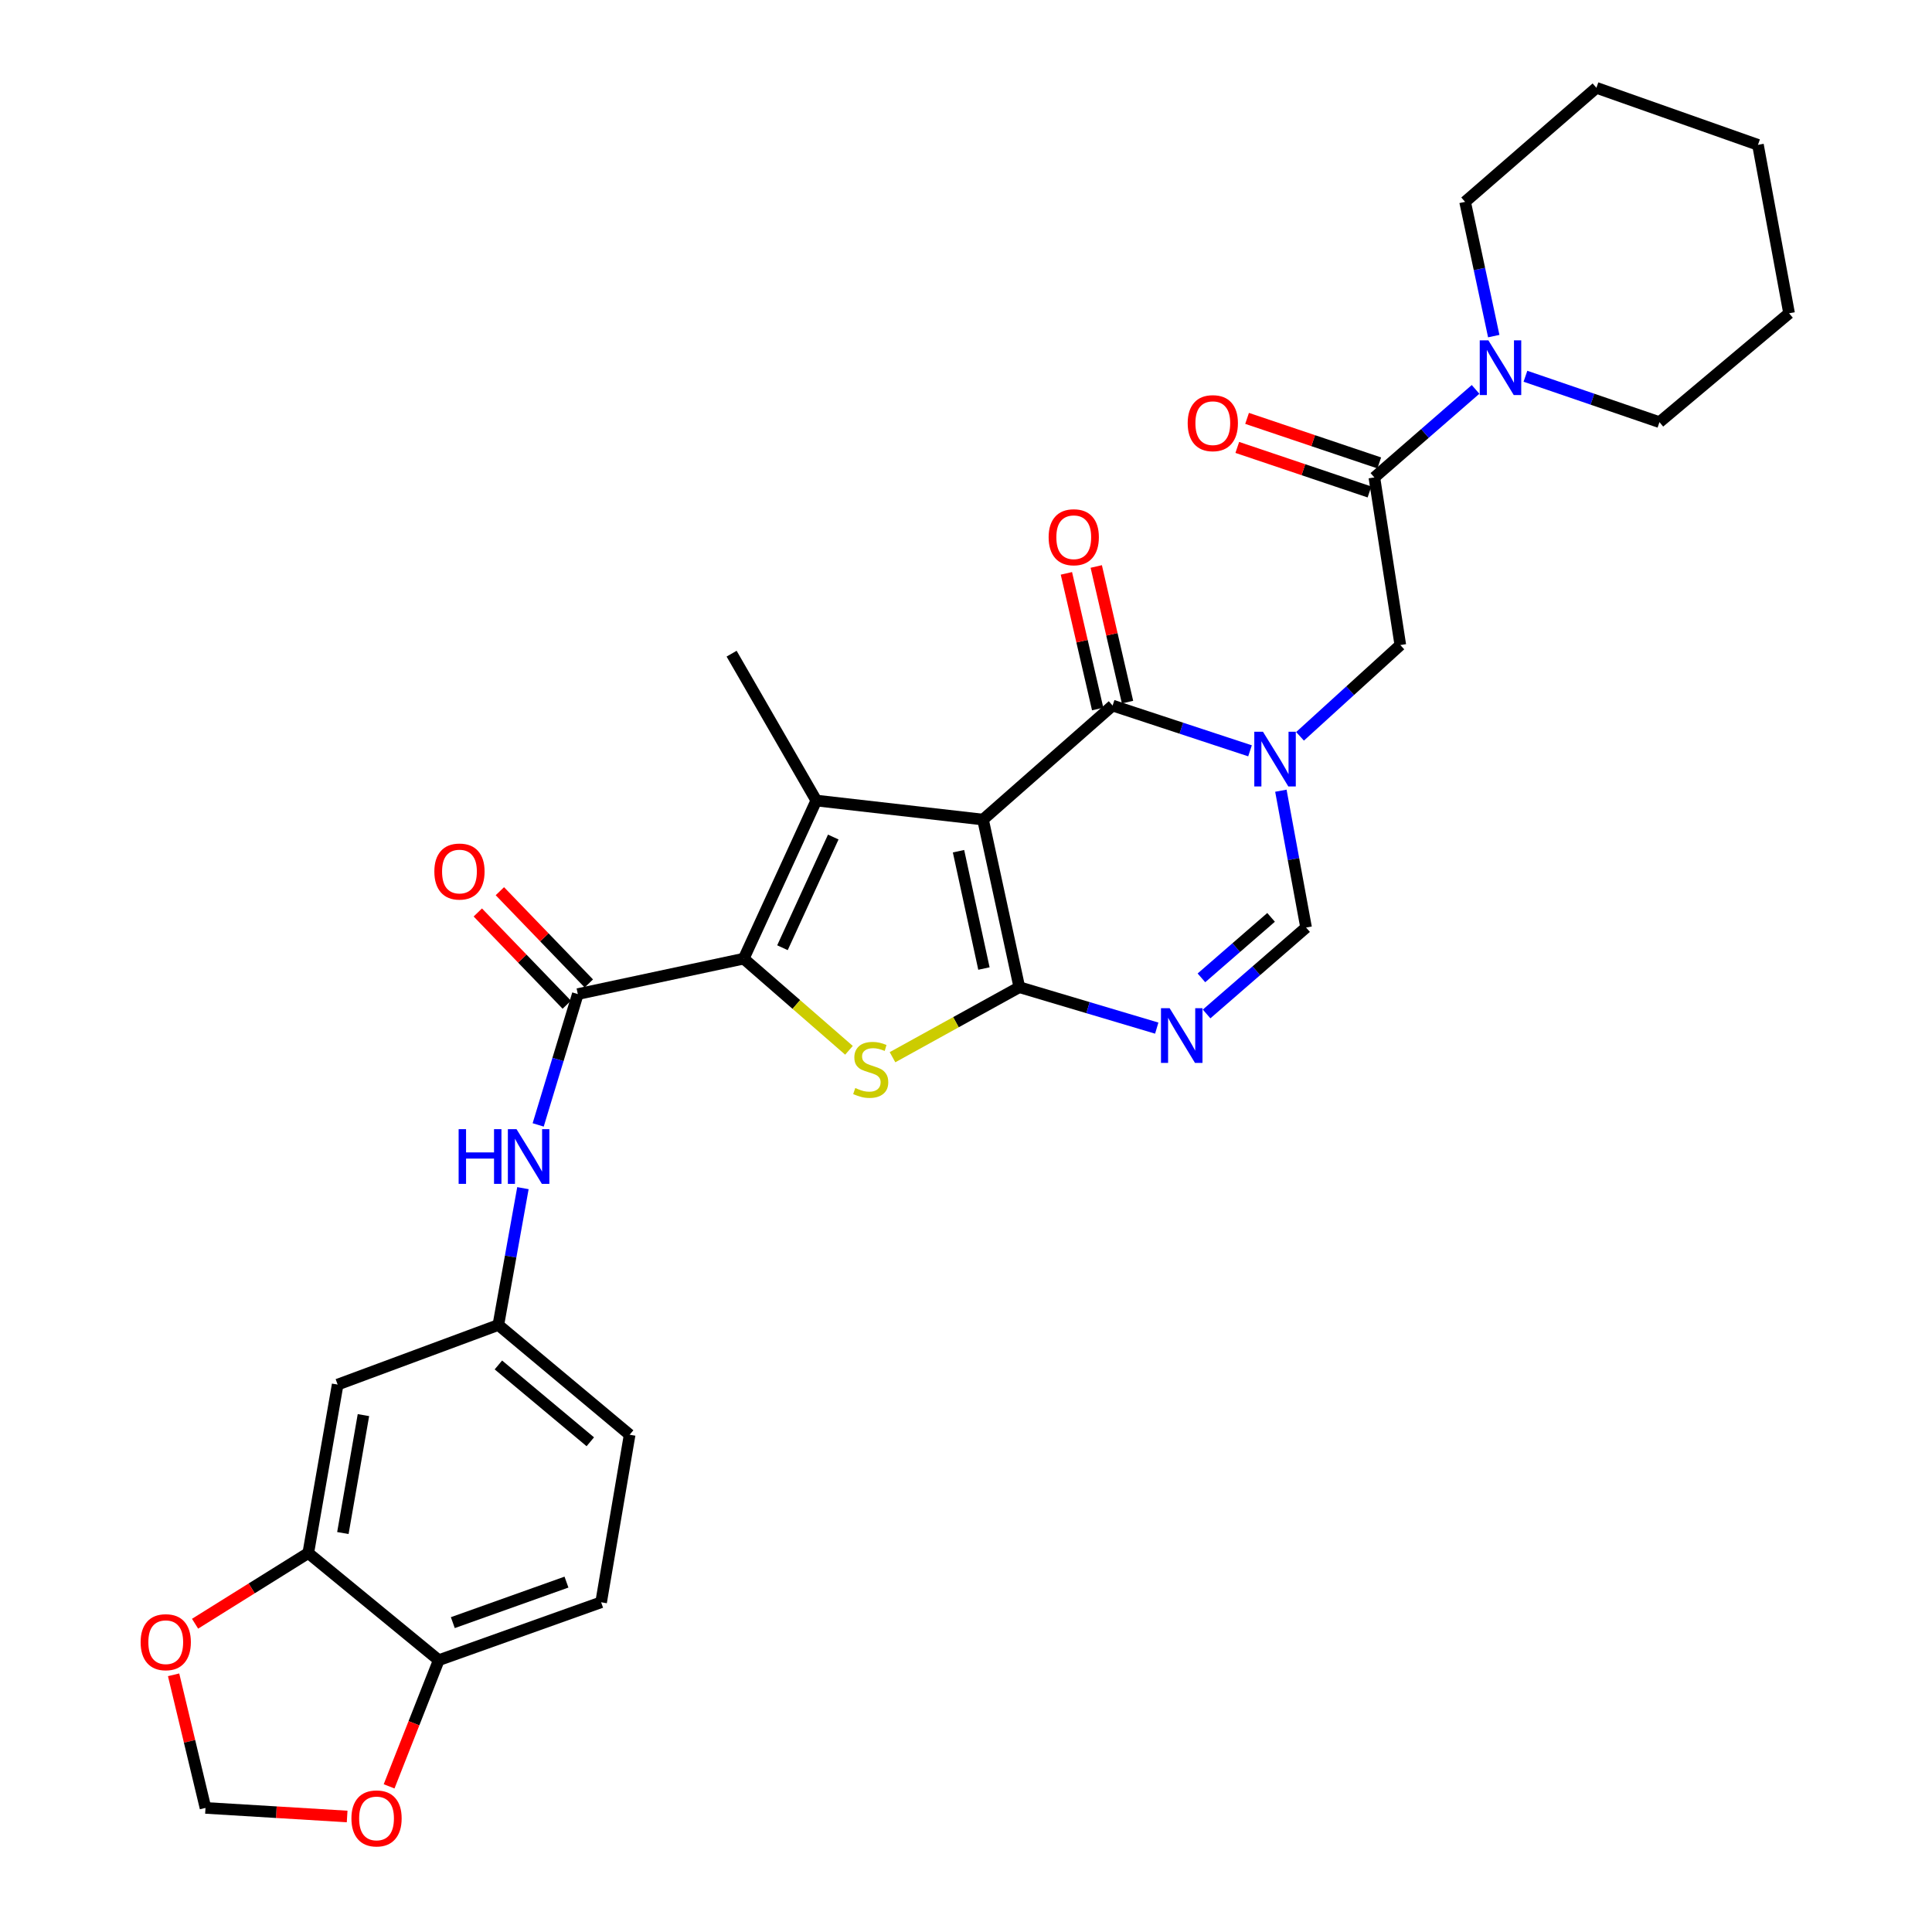 <?xml version='1.0' encoding='iso-8859-1'?>
<svg version='1.1' baseProfile='full'
              xmlns='http://www.w3.org/2000/svg'
                      xmlns:rdkit='http://www.rdkit.org/xml'
                      xmlns:xlink='http://www.w3.org/1999/xlink'
                  xml:space='preserve'
width='1000px' height='1000px' viewBox='0 0 1000 1000'>
<!-- END OF HEADER -->
<rect style='opacity:1.0;fill:#FFFFFF;stroke:none' width='1000' height='1000' x='0' y='0'> </rect>
<path class='bond-0' d='M 508.807,424.21 L 527.602,510.968' style='fill:none;fill-rule:evenodd;stroke:#000000;stroke-width:6px;stroke-linecap:butt;stroke-linejoin:miter;stroke-opacity:1' />
<path class='bond-0' d='M 496.125,440.582 L 509.281,501.313' style='fill:none;fill-rule:evenodd;stroke:#000000;stroke-width:6px;stroke-linecap:butt;stroke-linejoin:miter;stroke-opacity:1' />
<path class='bond-1' d='M 508.807,424.21 L 422.515,414.359' style='fill:none;fill-rule:evenodd;stroke:#000000;stroke-width:6px;stroke-linecap:butt;stroke-linejoin:miter;stroke-opacity:1' />
<path class='bond-5' d='M 508.807,424.21 L 575.88,365.199' style='fill:none;fill-rule:evenodd;stroke:#000000;stroke-width:6px;stroke-linecap:butt;stroke-linejoin:miter;stroke-opacity:1' />
<path class='bond-4' d='M 527.602,510.968 L 494.782,529.091' style='fill:none;fill-rule:evenodd;stroke:#000000;stroke-width:6px;stroke-linecap:butt;stroke-linejoin:miter;stroke-opacity:1' />
<path class='bond-4' d='M 494.782,529.091 L 461.962,547.213' style='fill:none;fill-rule:evenodd;stroke:#CCCC00;stroke-width:6px;stroke-linecap:butt;stroke-linejoin:miter;stroke-opacity:1' />
<path class='bond-6' d='M 527.602,510.968 L 563.167,521.559' style='fill:none;fill-rule:evenodd;stroke:#000000;stroke-width:6px;stroke-linecap:butt;stroke-linejoin:miter;stroke-opacity:1' />
<path class='bond-6' d='M 563.167,521.559 L 598.731,532.151' style='fill:none;fill-rule:evenodd;stroke:#0000FF;stroke-width:6px;stroke-linecap:butt;stroke-linejoin:miter;stroke-opacity:1' />
<path class='bond-2' d='M 422.515,414.359 L 384.952,496.2' style='fill:none;fill-rule:evenodd;stroke:#000000;stroke-width:6px;stroke-linecap:butt;stroke-linejoin:miter;stroke-opacity:1' />
<path class='bond-2' d='M 431.296,433.251 L 405.001,490.54' style='fill:none;fill-rule:evenodd;stroke:#000000;stroke-width:6px;stroke-linecap:butt;stroke-linejoin:miter;stroke-opacity:1' />
<path class='bond-24' d='M 422.515,414.359 L 378.678,338.341' style='fill:none;fill-rule:evenodd;stroke:#000000;stroke-width:6px;stroke-linecap:butt;stroke-linejoin:miter;stroke-opacity:1' />
<path class='bond-7' d='M 384.952,496.2 L 299.075,514.537' style='fill:none;fill-rule:evenodd;stroke:#000000;stroke-width:6px;stroke-linecap:butt;stroke-linejoin:miter;stroke-opacity:1' />
<path class='bond-31' d='M 384.952,496.2 L 412.189,519.918' style='fill:none;fill-rule:evenodd;stroke:#000000;stroke-width:6px;stroke-linecap:butt;stroke-linejoin:miter;stroke-opacity:1' />
<path class='bond-31' d='M 412.189,519.918 L 439.427,543.636' style='fill:none;fill-rule:evenodd;stroke:#CCCC00;stroke-width:6px;stroke-linecap:butt;stroke-linejoin:miter;stroke-opacity:1' />
<path class='bond-3' d='M 647.007,388.627 L 611.444,376.913' style='fill:none;fill-rule:evenodd;stroke:#0000FF;stroke-width:6px;stroke-linecap:butt;stroke-linejoin:miter;stroke-opacity:1' />
<path class='bond-3' d='M 611.444,376.913 L 575.88,365.199' style='fill:none;fill-rule:evenodd;stroke:#000000;stroke-width:6px;stroke-linecap:butt;stroke-linejoin:miter;stroke-opacity:1' />
<path class='bond-8' d='M 662.979,409.27 L 669.505,444.681' style='fill:none;fill-rule:evenodd;stroke:#0000FF;stroke-width:6px;stroke-linecap:butt;stroke-linejoin:miter;stroke-opacity:1' />
<path class='bond-8' d='M 669.505,444.681 L 676.032,480.093' style='fill:none;fill-rule:evenodd;stroke:#000000;stroke-width:6px;stroke-linecap:butt;stroke-linejoin:miter;stroke-opacity:1' />
<path class='bond-10' d='M 672.892,381.123 L 698.848,357.499' style='fill:none;fill-rule:evenodd;stroke:#0000FF;stroke-width:6px;stroke-linecap:butt;stroke-linejoin:miter;stroke-opacity:1' />
<path class='bond-10' d='M 698.848,357.499 L 724.804,333.874' style='fill:none;fill-rule:evenodd;stroke:#000000;stroke-width:6px;stroke-linecap:butt;stroke-linejoin:miter;stroke-opacity:1' />
<path class='bond-17' d='M 583.608,363.417 L 575.514,328.312' style='fill:none;fill-rule:evenodd;stroke:#000000;stroke-width:6px;stroke-linecap:butt;stroke-linejoin:miter;stroke-opacity:1' />
<path class='bond-17' d='M 575.514,328.312 L 567.419,293.207' style='fill:none;fill-rule:evenodd;stroke:#FF0000;stroke-width:6px;stroke-linecap:butt;stroke-linejoin:miter;stroke-opacity:1' />
<path class='bond-17' d='M 568.153,366.981 L 560.058,331.876' style='fill:none;fill-rule:evenodd;stroke:#000000;stroke-width:6px;stroke-linecap:butt;stroke-linejoin:miter;stroke-opacity:1' />
<path class='bond-17' d='M 560.058,331.876 L 551.964,296.77' style='fill:none;fill-rule:evenodd;stroke:#FF0000;stroke-width:6px;stroke-linecap:butt;stroke-linejoin:miter;stroke-opacity:1' />
<path class='bond-32' d='M 624.535,524.822 L 650.284,502.457' style='fill:none;fill-rule:evenodd;stroke:#0000FF;stroke-width:6px;stroke-linecap:butt;stroke-linejoin:miter;stroke-opacity:1' />
<path class='bond-32' d='M 650.284,502.457 L 676.032,480.093' style='fill:none;fill-rule:evenodd;stroke:#000000;stroke-width:6px;stroke-linecap:butt;stroke-linejoin:miter;stroke-opacity:1' />
<path class='bond-32' d='M 621.859,506.138 L 639.883,490.483' style='fill:none;fill-rule:evenodd;stroke:#0000FF;stroke-width:6px;stroke-linecap:butt;stroke-linejoin:miter;stroke-opacity:1' />
<path class='bond-32' d='M 639.883,490.483 L 657.907,474.828' style='fill:none;fill-rule:evenodd;stroke:#000000;stroke-width:6px;stroke-linecap:butt;stroke-linejoin:miter;stroke-opacity:1' />
<path class='bond-12' d='M 299.075,514.537 L 288.819,548.394' style='fill:none;fill-rule:evenodd;stroke:#000000;stroke-width:6px;stroke-linecap:butt;stroke-linejoin:miter;stroke-opacity:1' />
<path class='bond-12' d='M 288.819,548.394 L 278.563,582.252' style='fill:none;fill-rule:evenodd;stroke:#0000FF;stroke-width:6px;stroke-linecap:butt;stroke-linejoin:miter;stroke-opacity:1' />
<path class='bond-20' d='M 304.783,509.032 L 281.757,485.158' style='fill:none;fill-rule:evenodd;stroke:#000000;stroke-width:6px;stroke-linecap:butt;stroke-linejoin:miter;stroke-opacity:1' />
<path class='bond-20' d='M 281.757,485.158 L 258.731,461.284' style='fill:none;fill-rule:evenodd;stroke:#FF0000;stroke-width:6px;stroke-linecap:butt;stroke-linejoin:miter;stroke-opacity:1' />
<path class='bond-20' d='M 293.366,520.042 L 270.341,496.169' style='fill:none;fill-rule:evenodd;stroke:#000000;stroke-width:6px;stroke-linecap:butt;stroke-linejoin:miter;stroke-opacity:1' />
<path class='bond-20' d='M 270.341,496.169 L 247.315,472.295' style='fill:none;fill-rule:evenodd;stroke:#FF0000;stroke-width:6px;stroke-linecap:butt;stroke-linejoin:miter;stroke-opacity:1' />
<path class='bond-9' d='M 711.367,247.124 L 724.804,333.874' style='fill:none;fill-rule:evenodd;stroke:#000000;stroke-width:6px;stroke-linecap:butt;stroke-linejoin:miter;stroke-opacity:1' />
<path class='bond-11' d='M 711.367,247.124 L 737.557,224.338' style='fill:none;fill-rule:evenodd;stroke:#000000;stroke-width:6px;stroke-linecap:butt;stroke-linejoin:miter;stroke-opacity:1' />
<path class='bond-11' d='M 737.557,224.338 L 763.748,201.551' style='fill:none;fill-rule:evenodd;stroke:#0000FF;stroke-width:6px;stroke-linecap:butt;stroke-linejoin:miter;stroke-opacity:1' />
<path class='bond-22' d='M 713.899,239.609 L 679.691,228.082' style='fill:none;fill-rule:evenodd;stroke:#000000;stroke-width:6px;stroke-linecap:butt;stroke-linejoin:miter;stroke-opacity:1' />
<path class='bond-22' d='M 679.691,228.082 L 645.484,216.554' style='fill:none;fill-rule:evenodd;stroke:#FF0000;stroke-width:6px;stroke-linecap:butt;stroke-linejoin:miter;stroke-opacity:1' />
<path class='bond-22' d='M 708.834,254.639 L 674.626,243.112' style='fill:none;fill-rule:evenodd;stroke:#000000;stroke-width:6px;stroke-linecap:butt;stroke-linejoin:miter;stroke-opacity:1' />
<path class='bond-22' d='M 674.626,243.112 L 640.419,231.584' style='fill:none;fill-rule:evenodd;stroke:#FF0000;stroke-width:6px;stroke-linecap:butt;stroke-linejoin:miter;stroke-opacity:1' />
<path class='bond-26' d='M 789.566,194.748 L 824.25,206.626' style='fill:none;fill-rule:evenodd;stroke:#0000FF;stroke-width:6px;stroke-linecap:butt;stroke-linejoin:miter;stroke-opacity:1' />
<path class='bond-26' d='M 824.25,206.626 L 858.933,218.504' style='fill:none;fill-rule:evenodd;stroke:#000000;stroke-width:6px;stroke-linecap:butt;stroke-linejoin:miter;stroke-opacity:1' />
<path class='bond-27' d='M 773.161,173.971 L 765.747,139.227' style='fill:none;fill-rule:evenodd;stroke:#0000FF;stroke-width:6px;stroke-linecap:butt;stroke-linejoin:miter;stroke-opacity:1' />
<path class='bond-27' d='M 765.747,139.227 L 758.332,104.483' style='fill:none;fill-rule:evenodd;stroke:#000000;stroke-width:6px;stroke-linecap:butt;stroke-linejoin:miter;stroke-opacity:1' />
<path class='bond-18' d='M 270.667,614.983 L 264.305,650.395' style='fill:none;fill-rule:evenodd;stroke:#0000FF;stroke-width:6px;stroke-linecap:butt;stroke-linejoin:miter;stroke-opacity:1' />
<path class='bond-18' d='M 264.305,650.395 L 257.942,685.807' style='fill:none;fill-rule:evenodd;stroke:#000000;stroke-width:6px;stroke-linecap:butt;stroke-linejoin:miter;stroke-opacity:1' />
<path class='bond-13' d='M 159.561,803.855 L 174.77,716.656' style='fill:none;fill-rule:evenodd;stroke:#000000;stroke-width:6px;stroke-linecap:butt;stroke-linejoin:miter;stroke-opacity:1' />
<path class='bond-13' d='M 177.468,793.5 L 188.114,732.461' style='fill:none;fill-rule:evenodd;stroke:#000000;stroke-width:6px;stroke-linecap:butt;stroke-linejoin:miter;stroke-opacity:1' />
<path class='bond-16' d='M 159.561,803.855 L 130.263,822.147' style='fill:none;fill-rule:evenodd;stroke:#000000;stroke-width:6px;stroke-linecap:butt;stroke-linejoin:miter;stroke-opacity:1' />
<path class='bond-16' d='M 130.263,822.147 L 100.965,840.439' style='fill:none;fill-rule:evenodd;stroke:#FF0000;stroke-width:6px;stroke-linecap:butt;stroke-linejoin:miter;stroke-opacity:1' />
<path class='bond-34' d='M 159.561,803.855 L 227.102,859.306' style='fill:none;fill-rule:evenodd;stroke:#000000;stroke-width:6px;stroke-linecap:butt;stroke-linejoin:miter;stroke-opacity:1' />
<path class='bond-14' d='M 174.77,716.656 L 257.942,685.807' style='fill:none;fill-rule:evenodd;stroke:#000000;stroke-width:6px;stroke-linecap:butt;stroke-linejoin:miter;stroke-opacity:1' />
<path class='bond-15' d='M 227.102,859.306 L 311.138,829.338' style='fill:none;fill-rule:evenodd;stroke:#000000;stroke-width:6px;stroke-linecap:butt;stroke-linejoin:miter;stroke-opacity:1' />
<path class='bond-15' d='M 234.38,839.872 L 293.205,818.894' style='fill:none;fill-rule:evenodd;stroke:#000000;stroke-width:6px;stroke-linecap:butt;stroke-linejoin:miter;stroke-opacity:1' />
<path class='bond-19' d='M 227.102,859.306 L 214.25,891.959' style='fill:none;fill-rule:evenodd;stroke:#000000;stroke-width:6px;stroke-linecap:butt;stroke-linejoin:miter;stroke-opacity:1' />
<path class='bond-19' d='M 214.25,891.959 L 201.397,924.612' style='fill:none;fill-rule:evenodd;stroke:#FF0000;stroke-width:6px;stroke-linecap:butt;stroke-linejoin:miter;stroke-opacity:1' />
<path class='bond-21' d='M 89.857,866.88 L 98.112,901.327' style='fill:none;fill-rule:evenodd;stroke:#FF0000;stroke-width:6px;stroke-linecap:butt;stroke-linejoin:miter;stroke-opacity:1' />
<path class='bond-21' d='M 98.112,901.327 L 106.366,935.773' style='fill:none;fill-rule:evenodd;stroke:#000000;stroke-width:6px;stroke-linecap:butt;stroke-linejoin:miter;stroke-opacity:1' />
<path class='bond-25' d='M 257.942,685.807 L 325.906,742.615' style='fill:none;fill-rule:evenodd;stroke:#000000;stroke-width:6px;stroke-linecap:butt;stroke-linejoin:miter;stroke-opacity:1' />
<path class='bond-25' d='M 257.965,706.498 L 305.539,746.263' style='fill:none;fill-rule:evenodd;stroke:#000000;stroke-width:6px;stroke-linecap:butt;stroke-linejoin:miter;stroke-opacity:1' />
<path class='bond-35' d='M 179.678,940.209 L 143.022,937.991' style='fill:none;fill-rule:evenodd;stroke:#FF0000;stroke-width:6px;stroke-linecap:butt;stroke-linejoin:miter;stroke-opacity:1' />
<path class='bond-35' d='M 143.022,937.991 L 106.366,935.773' style='fill:none;fill-rule:evenodd;stroke:#000000;stroke-width:6px;stroke-linecap:butt;stroke-linejoin:miter;stroke-opacity:1' />
<path class='bond-23' d='M 311.138,829.338 L 325.906,742.615' style='fill:none;fill-rule:evenodd;stroke:#000000;stroke-width:6px;stroke-linecap:butt;stroke-linejoin:miter;stroke-opacity:1' />
<path class='bond-29' d='M 858.933,218.504 L 926.025,162.155' style='fill:none;fill-rule:evenodd;stroke:#000000;stroke-width:6px;stroke-linecap:butt;stroke-linejoin:miter;stroke-opacity:1' />
<path class='bond-28' d='M 758.332,104.483 L 826.295,45.455' style='fill:none;fill-rule:evenodd;stroke:#000000;stroke-width:6px;stroke-linecap:butt;stroke-linejoin:miter;stroke-opacity:1' />
<path class='bond-30' d='M 826.295,45.455 L 909.917,74.973' style='fill:none;fill-rule:evenodd;stroke:#000000;stroke-width:6px;stroke-linecap:butt;stroke-linejoin:miter;stroke-opacity:1' />
<path class='bond-33' d='M 926.025,162.155 L 909.917,74.973' style='fill:none;fill-rule:evenodd;stroke:#000000;stroke-width:6px;stroke-linecap:butt;stroke-linejoin:miter;stroke-opacity:1' />
<path  class='atom-4' d='M 653.7 378.734
L 662.98 393.734
Q 663.9 395.214, 665.38 397.894
Q 666.86 400.574, 666.94 400.734
L 666.94 378.734
L 670.7 378.734
L 670.7 407.054
L 666.82 407.054
L 656.86 390.654
Q 655.7 388.734, 654.46 386.534
Q 653.26 384.334, 652.9 383.654
L 652.9 407.054
L 649.22 407.054
L 649.22 378.734
L 653.7 378.734
' fill='#0000FF'/>
<path  class='atom-5' d='M 442.686 563.16
Q 443.006 563.28, 444.326 563.84
Q 445.646 564.4, 447.086 564.76
Q 448.566 565.08, 450.006 565.08
Q 452.686 565.08, 454.246 563.8
Q 455.806 562.48, 455.806 560.2
Q 455.806 558.64, 455.006 557.68
Q 454.246 556.72, 453.046 556.2
Q 451.846 555.68, 449.846 555.08
Q 447.326 554.32, 445.806 553.6
Q 444.326 552.88, 443.246 551.36
Q 442.206 549.84, 442.206 547.28
Q 442.206 543.72, 444.606 541.52
Q 447.046 539.32, 451.846 539.32
Q 455.126 539.32, 458.846 540.88
L 457.926 543.96
Q 454.526 542.56, 451.966 542.56
Q 449.206 542.56, 447.686 543.72
Q 446.166 544.84, 446.206 546.8
Q 446.206 548.32, 446.966 549.24
Q 447.766 550.16, 448.886 550.68
Q 450.046 551.2, 451.966 551.8
Q 454.526 552.6, 456.046 553.4
Q 457.566 554.2, 458.646 555.84
Q 459.766 557.44, 459.766 560.2
Q 459.766 564.12, 457.126 566.24
Q 454.526 568.32, 450.166 568.32
Q 447.646 568.32, 445.726 567.76
Q 443.846 567.24, 441.606 566.32
L 442.686 563.16
' fill='#CCCC00'/>
<path  class='atom-7' d='M 605.404 521.842
L 614.684 536.842
Q 615.604 538.322, 617.084 541.002
Q 618.564 543.682, 618.644 543.842
L 618.644 521.842
L 622.404 521.842
L 622.404 550.162
L 618.524 550.162
L 608.564 533.762
Q 607.404 531.842, 606.164 529.642
Q 604.964 527.442, 604.604 526.762
L 604.604 550.162
L 600.924 550.162
L 600.924 521.842
L 605.404 521.842
' fill='#0000FF'/>
<path  class='atom-12' d='M 770.391 176.165
L 779.671 191.165
Q 780.591 192.645, 782.071 195.325
Q 783.551 198.005, 783.631 198.165
L 783.631 176.165
L 787.391 176.165
L 787.391 204.485
L 783.511 204.485
L 773.551 188.085
Q 772.391 186.165, 771.151 183.965
Q 769.951 181.765, 769.591 181.085
L 769.591 204.485
L 765.911 204.485
L 765.911 176.165
L 770.391 176.165
' fill='#0000FF'/>
<path  class='atom-13' d='M 237.389 584.448
L 241.229 584.448
L 241.229 596.488
L 255.709 596.488
L 255.709 584.448
L 259.549 584.448
L 259.549 612.768
L 255.709 612.768
L 255.709 599.688
L 241.229 599.688
L 241.229 612.768
L 237.389 612.768
L 237.389 584.448
' fill='#0000FF'/>
<path  class='atom-13' d='M 267.349 584.448
L 276.629 599.448
Q 277.549 600.928, 279.029 603.608
Q 280.509 606.288, 280.589 606.448
L 280.589 584.448
L 284.349 584.448
L 284.349 612.768
L 280.469 612.768
L 270.509 596.368
Q 269.349 594.448, 268.109 592.248
Q 266.909 590.048, 266.549 589.368
L 266.549 612.768
L 262.869 612.768
L 262.869 584.448
L 267.349 584.448
' fill='#0000FF'/>
<path  class='atom-17' d='M 72.791 849.993
Q 72.791 843.193, 76.151 839.393
Q 79.511 835.593, 85.791 835.593
Q 92.071 835.593, 95.431 839.393
Q 98.791 843.193, 98.791 849.993
Q 98.791 856.873, 95.391 860.793
Q 91.991 864.673, 85.791 864.673
Q 79.551 864.673, 76.151 860.793
Q 72.791 856.913, 72.791 849.993
M 85.791 861.473
Q 90.111 861.473, 92.431 858.593
Q 94.791 855.673, 94.791 849.993
Q 94.791 844.433, 92.431 841.633
Q 90.111 838.793, 85.791 838.793
Q 81.471 838.793, 79.111 841.593
Q 76.791 844.393, 76.791 849.993
Q 76.791 855.713, 79.111 858.593
Q 81.471 861.473, 85.791 861.473
' fill='#FF0000'/>
<path  class='atom-18' d='M 542.772 278.071
Q 542.772 271.271, 546.132 267.471
Q 549.492 263.671, 555.772 263.671
Q 562.052 263.671, 565.412 267.471
Q 568.772 271.271, 568.772 278.071
Q 568.772 284.951, 565.372 288.871
Q 561.972 292.751, 555.772 292.751
Q 549.532 292.751, 546.132 288.871
Q 542.772 284.991, 542.772 278.071
M 555.772 289.551
Q 560.092 289.551, 562.412 286.671
Q 564.772 283.751, 564.772 278.071
Q 564.772 272.511, 562.412 269.711
Q 560.092 266.871, 555.772 266.871
Q 551.452 266.871, 549.092 269.671
Q 546.772 272.471, 546.772 278.071
Q 546.772 283.791, 549.092 286.671
Q 551.452 289.551, 555.772 289.551
' fill='#FF0000'/>
<path  class='atom-20' d='M 181.896 941.21
Q 181.896 934.41, 185.256 930.61
Q 188.616 926.81, 194.896 926.81
Q 201.176 926.81, 204.536 930.61
Q 207.896 934.41, 207.896 941.21
Q 207.896 948.09, 204.496 952.01
Q 201.096 955.89, 194.896 955.89
Q 188.656 955.89, 185.256 952.01
Q 181.896 948.13, 181.896 941.21
M 194.896 952.69
Q 199.216 952.69, 201.536 949.81
Q 203.896 946.89, 203.896 941.21
Q 203.896 935.65, 201.536 932.85
Q 199.216 930.01, 194.896 930.01
Q 190.576 930.01, 188.216 932.81
Q 185.896 935.61, 185.896 941.21
Q 185.896 946.93, 188.216 949.81
Q 190.576 952.69, 194.896 952.69
' fill='#FF0000'/>
<path  class='atom-21' d='M 224.817 451.103
Q 224.817 444.303, 228.177 440.503
Q 231.537 436.703, 237.817 436.703
Q 244.097 436.703, 247.457 440.503
Q 250.817 444.303, 250.817 451.103
Q 250.817 457.983, 247.417 461.903
Q 244.017 465.783, 237.817 465.783
Q 231.577 465.783, 228.177 461.903
Q 224.817 458.023, 224.817 451.103
M 237.817 462.583
Q 242.137 462.583, 244.457 459.703
Q 246.817 456.783, 246.817 451.103
Q 246.817 445.543, 244.457 442.743
Q 242.137 439.903, 237.817 439.903
Q 233.497 439.903, 231.137 442.703
Q 228.817 445.503, 228.817 451.103
Q 228.817 456.823, 231.137 459.703
Q 233.497 462.583, 237.817 462.583
' fill='#FF0000'/>
<path  class='atom-23' d='M 614.745 219.025
Q 614.745 212.225, 618.105 208.425
Q 621.465 204.625, 627.745 204.625
Q 634.025 204.625, 637.385 208.425
Q 640.745 212.225, 640.745 219.025
Q 640.745 225.905, 637.345 229.825
Q 633.945 233.705, 627.745 233.705
Q 621.505 233.705, 618.105 229.825
Q 614.745 225.945, 614.745 219.025
M 627.745 230.505
Q 632.065 230.505, 634.385 227.625
Q 636.745 224.705, 636.745 219.025
Q 636.745 213.465, 634.385 210.665
Q 632.065 207.825, 627.745 207.825
Q 623.425 207.825, 621.065 210.625
Q 618.745 213.425, 618.745 219.025
Q 618.745 224.745, 621.065 227.625
Q 623.425 230.505, 627.745 230.505
' fill='#FF0000'/>
</svg>
